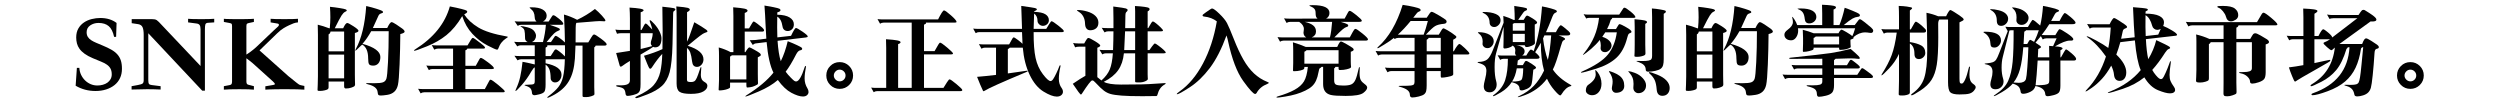 <?xml version="1.0" encoding="utf-8"?>
<!-- Generator: Adobe Illustrator 16.0.0, SVG Export Plug-In . SVG Version: 6.00 Build 0)  -->
<!DOCTYPE svg PUBLIC "-//W3C//DTD SVG 1.1//EN" "http://www.w3.org/Graphics/SVG/1.1/DTD/svg11.dtd">
<svg version="1.1" id="レイヤー_1" xmlns="http://www.w3.org/2000/svg" xmlns:xlink="http://www.w3.org/1999/xlink" x="0px"
	 y="0px" width="579.75px" height="24.915px" viewBox="0 0 579.75 24.915" enable-background="new 0 0 579.75 24.915"
	 xml:space="preserve">
<g>
	<path d="M26.458,8.544c-0.243-1.144-0.654-1.967-1.235-2.47c-0.581-0.503-1.374-0.754-2.379-0.754c-0.728,0-1.37,0.19-1.924,0.572
		c-0.555,0.381-0.832,0.909-0.832,1.586c0,0.416,0.091,0.771,0.273,1.065c0.182,0.295,0.438,0.551,0.767,0.768s0.719,0.42,1.17,0.61
		c0.45,0.191,0.944,0.399,1.482,0.624c0.797,0.33,1.478,0.654,2.041,0.976c0.563,0.32,1.027,0.685,1.391,1.092
		c0.364,0.407,0.633,0.875,0.806,1.404c0.173,0.528,0.26,1.174,0.26,1.937c0,0.798-0.147,1.513-0.442,2.145
		c-0.295,0.634-0.715,1.171-1.261,1.612c-0.546,0.442-1.196,0.784-1.95,1.027s-1.582,0.364-2.483,0.364
		c-1.682,0-3.215-0.407-4.602-1.223l0.286-4.134h0.572c0.035,0.572,0.169,1.105,0.403,1.599c0.234,0.494,0.542,0.928,0.923,1.301
		c0.381,0.372,0.814,0.662,1.3,0.87s1.005,0.312,1.56,0.312c0.433,0,0.854-0.056,1.261-0.169c0.407-0.112,0.763-0.277,1.066-0.494
		s0.546-0.485,0.728-0.806c0.182-0.321,0.273-0.689,0.273-1.105c0-0.537-0.095-0.983-0.286-1.339s-0.472-0.663-0.845-0.923
		c-0.373-0.26-0.832-0.498-1.378-0.715c-0.546-0.217-1.166-0.473-1.859-0.768c-0.78-0.329-1.421-0.676-1.924-1.04
		c-0.503-0.363-0.897-0.745-1.183-1.144c-0.286-0.398-0.485-0.819-0.598-1.261c-0.113-0.442-0.169-0.897-0.169-1.365
		c0-0.814,0.165-1.508,0.494-2.08c0.329-0.572,0.763-1.04,1.3-1.404c0.537-0.363,1.139-0.628,1.807-0.793
		c0.667-0.164,1.33-0.247,1.989-0.247c1.508,0,2.765,0.382,3.77,1.145l-0.104,3.224H26.458z"/>
	<path d="M34.389,18.581c0,0.434,0.052,0.724,0.156,0.871s0.32,0.238,0.65,0.272l2.054,0.261v0.779
		c-1.04-0.052-2.08-0.077-3.12-0.077s-2.245,0.025-3.614,0.077v-0.779l1.43-0.261c0.589-0.104,0.966-0.225,1.131-0.363
		c0.165-0.139,0.247-0.398,0.247-0.78V8.103c0-0.798-0.087-1.392-0.26-1.781c-0.174-0.391-0.503-0.628-0.988-0.715l-1.534-0.234
		V4.437h3.718c0.398,0,0.724,0,0.975,0c0.251,0,0.468,0.017,0.65,0.052s0.342,0.1,0.481,0.194c0.139,0.096,0.303,0.239,0.494,0.43
		l9.646,10.191V6.802c0-0.468-0.074-0.801-0.221-1.001c-0.147-0.199-0.386-0.315-0.715-0.351l-1.95-0.26V4.359
		c0.485,0.052,1.421,0.078,2.808,0.078c0.693,0,1.348-0.005,1.963-0.014c0.615-0.008,1.044-0.03,1.287-0.064v0.832l-1.534,0.104
		C47.848,5.33,47.67,5.472,47.61,5.723c-0.061,0.252-0.091,0.611-0.091,1.079v14.223h-0.624L34.389,7.712V18.581z"/>
	<path d="M58.881,20.791c-0.33-0.034-0.771-0.061-1.326-0.078c-0.555-0.017-1.231-0.025-2.028-0.025
		c-0.798,0-1.517,0.009-2.158,0.025c-0.642,0.018-1.127,0.044-1.456,0.078v-0.806l1.248-0.234c0.243-0.034,0.412-0.108,0.507-0.221
		s0.143-0.325,0.143-0.637V6.075c0-0.312-0.039-0.503-0.117-0.572c-0.078-0.069-0.256-0.13-0.533-0.182l-1.248-0.234V4.359
		c0.052,0.018,0.225,0.03,0.52,0.039c0.294,0.009,0.624,0.018,0.988,0.025c0.364,0.009,0.728,0.014,1.092,0.014s0.65,0,0.858,0
		c0.173,0,0.425,0,0.754,0s0.672-0.005,1.027-0.014c0.355-0.008,0.693-0.017,1.014-0.025s0.559-0.021,0.715-0.039v0.728
		l-1.092,0.234c-0.26,0.052-0.433,0.117-0.52,0.194c-0.087,0.078-0.13,0.265-0.13,0.56v12.818c0,0.277,0.047,0.472,0.143,0.585
		c0.095,0.112,0.264,0.186,0.507,0.221l1.092,0.286V20.791z M70.581,20.791c-0.468-0.034-1.023-0.061-1.664-0.078
		c-0.641-0.017-1.378-0.025-2.21-0.025c-0.416,0-0.875,0-1.378,0c-0.503,0-0.997,0.004-1.482,0.013
		c-0.485,0.009-0.936,0.021-1.352,0.039s-0.737,0.035-0.962,0.052v-0.78l1.846-0.312c0.277-0.052,0.403-0.134,0.377-0.247
		c-0.026-0.112-0.187-0.308-0.481-0.585l-4.706-4.238c-0.399-0.329-0.776-0.628-1.131-0.896s-0.68-0.508-0.975-0.716
		c0.208-0.086,0.442-0.212,0.702-0.377c0.26-0.164,0.524-0.342,0.793-0.532s0.533-0.395,0.793-0.611
		c0.26-0.217,0.494-0.42,0.702-0.611l4.134-3.926c0.225-0.208,0.411-0.377,0.559-0.507s0.26-0.234,0.338-0.312
		c0.078-0.077,0.13-0.143,0.156-0.194s0.039-0.121,0.039-0.208c0-0.156-0.122-0.251-0.364-0.286l-1.56-0.26V4.359
		c0.485,0.052,1.542,0.078,3.172,0.078c1.612,0,2.669-0.026,3.172-0.078v0.832c-0.399,0.034-0.75,0.112-1.053,0.233
		c-0.304,0.122-0.646,0.27-1.027,0.442c-0.381,0.174-0.802,0.398-1.261,0.676c-0.459,0.277-0.949,0.668-1.469,1.17l-4.108,3.979
		l6.708,5.979c0.485,0.382,0.879,0.698,1.183,0.949c0.303,0.251,0.524,0.429,0.663,0.533c0.156,0.121,0.316,0.243,0.481,0.363
		c0.165,0.122,0.333,0.2,0.507,0.234l0.858,0.182V20.791z"/>
	<path d="M76.473,6.562c0.091-0.921,0.136-1.771,0.136-2.549s-0.03-1.59-0.09-2.436c0.77,0.075,1.521,0.174,2.254,0.294
		c0.732,0.121,1.189,0.22,1.371,0.295c0.182,0.075,0.272,0.162,0.272,0.261c0,0.098-0.128,0.203-0.385,0.316
		s-0.532,0.397-0.827,0.851c-0.295,0.453-0.82,1.442-1.575,2.968h1.948c0.196-0.423,0.37-0.732,0.521-0.929s0.306-0.295,0.465-0.295
		s0.626,0.249,1.405,0.748c0.778,0.498,1.167,0.85,1.167,1.054c0,0.203-0.28,0.373-0.838,0.51v9.675c0,0.71,0.007,1.208,0.022,1.495
		l0.022,0.771c0,0.196-0.064,0.34-0.192,0.431c-0.128,0.091-0.37,0.196-0.725,0.317c-0.355,0.12-0.767,0.181-1.235,0.181
		c-0.257,0-0.385-0.174-0.385-0.521v-1.088h-3.603v1.359c0,0.166-0.053,0.298-0.159,0.396c-0.106,0.098-0.348,0.192-0.725,0.283
		s-0.733,0.136-1.065,0.136s-0.518-0.022-0.555-0.067c-0.038-0.046-0.057-0.129-0.057-0.25l0.045-1.064
		c0.03-0.74,0.045-1.412,0.045-2.017V8.08c0-0.921-0.015-1.706-0.045-2.355C74.516,5.92,75.4,6.2,76.337,6.562H76.473z
		 M76.201,11.91h3.603v-4.6h-3.149c-0.061,0.332-0.211,0.551-0.453,0.656V11.91z M79.803,12.657h-3.603v5.506h3.603V12.657z
		 M84.018,10.346c-0.121,0.061-0.4,0.31-0.838,0.747c-0.438,0.438-0.68,0.657-0.725,0.657c-0.045,0-0.068-0.026-0.068-0.079
		s0.045-0.162,0.136-0.328c1.314-2.402,2.114-5.718,2.401-9.947c0.876,0.196,1.688,0.416,2.436,0.657
		c0.748,0.241,1.178,0.404,1.292,0.487s0.17,0.181,0.17,0.294s-0.147,0.208-0.442,0.283c-0.294,0.076-0.51,0.272-0.646,0.59
		l-1.269,2.786h3.331c0.423-0.906,0.763-1.359,1.02-1.359c0.166,0,0.529,0.182,1.088,0.544c0.559,0.362,1.02,0.68,1.382,0.952
		c0.363,0.271,0.544,0.51,0.544,0.713c0,0.204-0.333,0.39-0.997,0.556c-0.015,2.251-0.072,4.604-0.17,7.058
		c-0.098,2.455-0.227,4.033-0.385,4.735c-0.158,0.703-0.449,1.238-0.872,1.609c-0.423,0.37-0.967,0.604-1.631,0.702
		c-0.665,0.098-1.145,0.147-1.439,0.147s-0.487-0.042-0.578-0.125c-0.091-0.083-0.155-0.321-0.193-0.714s-0.238-0.74-0.6-1.042
		c-0.363-0.302-0.914-0.544-1.654-0.725c-0.287-0.076-0.43-0.14-0.43-0.193c0-0.053,0.113-0.079,0.34-0.079l1.608,0.022
		c0.921,0,1.579-0.067,1.971-0.203c0.393-0.137,0.661-0.416,0.805-0.839c0.143-0.423,0.268-1.711,0.374-3.863
		s0.159-4.535,0.159-7.148H86.08c-0.634,1.133-1.307,2.107-2.017,2.923c1.375,0.378,2.409,0.823,3.104,1.337
		s1.042,1.088,1.042,1.722c0,0.635-0.155,1.126-0.464,1.473c-0.31,0.348-0.707,0.521-1.19,0.521s-0.801-0.102-0.951-0.306
		c-0.151-0.204-0.227-0.653-0.227-1.349C85.377,11.947,84.924,10.875,84.018,10.346z"/>
	<path d="M107.197,3.73c-1.133,1.888-2.353,3.357-3.659,4.406c-1.307,1.051-2.817,1.919-4.532,2.606s-2.677,1.03-2.889,1.03
		c-0.076,0-0.113-0.025-0.113-0.079c0-0.053,0.098-0.14,0.294-0.261c4.245-2.673,6.918-5.989,8.021-9.946
		c1.103,0.212,2.001,0.407,2.696,0.589c0.694,0.182,1.091,0.31,1.189,0.385c0.098,0.076,0.147,0.17,0.147,0.283
		s-0.091,0.224-0.272,0.329s-0.325,0.196-0.431,0.271c0.74,1.148,1.828,2.156,3.263,3.025c1.435,0.868,3.648,1.567,6.639,2.096
		c0.151,0.03,0.227,0.068,0.227,0.113s-0.166,0.174-0.498,0.385c-0.333,0.212-0.654,0.507-0.963,0.884
		c-0.31,0.378-0.562,0.847-0.759,1.405c-0.076,0.181-0.167,0.271-0.272,0.271c-0.227,0-0.974-0.328-2.243-0.985
		c-1.269-0.657-2.432-1.552-3.489-2.686C108.496,6.72,107.71,5.346,107.197,3.73z M105.067,11.275h-3.535
		c-0.302,0-0.574,0.083-0.815,0.249l-0.589-1.064c0.363,0.045,0.74,0.067,1.133,0.067h7.16c0.589-0.997,0.925-1.536,1.008-1.62
		c0.083-0.082,0.162-0.124,0.238-0.124c0.075,0,0.268,0.109,0.578,0.328c0.31,0.22,0.71,0.521,1.201,0.906
		c0.491,0.386,0.785,0.639,0.883,0.759c0.098,0.121,0.147,0.212,0.147,0.272c0,0.151-0.144,0.227-0.431,0.227h-3.67
		c-0.076,0.196-0.227,0.325-0.453,0.385v3.603h2.402c0.499-0.921,0.796-1.457,0.895-1.608c0.098-0.15,0.192-0.227,0.283-0.227
		c0.211,0,0.77,0.344,1.677,1.031c0.906,0.688,1.359,1.137,1.359,1.348c0,0.136-0.136,0.204-0.408,0.204h-6.208v4.645h4.509
		c0.619-1.162,0.971-1.815,1.054-1.96c0.083-0.143,0.177-0.215,0.283-0.215c0.196,0,0.793,0.412,1.79,1.235
		c0.997,0.822,1.496,1.31,1.496,1.461s-0.151,0.227-0.454,0.227H98.36c-0.303,0-0.574,0.083-0.816,0.249l-0.589-1.064
		c0.362,0.045,0.74,0.067,1.133,0.067h6.979V16.01h-4.803c-0.303,0-0.574,0.083-0.816,0.249l-0.589-1.064
		c0.362,0.045,0.74,0.067,1.133,0.067h5.075V11.275z"/>
	<path d="M124.439,4.999c-0.272-0.196-0.419-0.528-0.442-0.997c-0.022-0.468-0.106-0.854-0.249-1.155
		c-0.144-0.302-0.404-0.604-0.782-0.906c-0.106-0.075-0.159-0.136-0.159-0.182c0-0.045,0.144-0.067,0.431-0.067
		c1.147,0,2.024,0.178,2.628,0.532c0.604,0.354,0.906,0.827,0.906,1.416s-0.287,1.042-0.861,1.359h1.314
		c0.438-0.664,0.702-1.076,0.793-1.234c0.09-0.159,0.196-0.238,0.317-0.238c0.196,0,0.627,0.271,1.292,0.815
		s0.997,0.937,0.997,1.179c0,0.15-0.136,0.227-0.408,0.227h-2.742c0.483,0.151,0.959,0.317,1.428,0.498
		c0.468,0.182,0.74,0.306,0.815,0.374s0.113,0.151,0.113,0.249c0,0.099-0.144,0.196-0.431,0.295s-0.585,0.291-0.895,0.577
		c-0.31,0.287-0.895,0.96-1.756,2.017h1.02c0.514-0.8,0.808-1.242,0.884-1.325s0.159-0.124,0.25-0.124
		c0.09,0,0.362,0.154,0.815,0.464s0.884,0.669,1.292,1.076c-0.015-1.857-0.091-4.018-0.227-6.479
		c1.027,0.287,2.047,0.694,3.059,1.223c1.48-0.694,2.854-1.532,4.124-2.515c0.528,0.423,1.065,0.933,1.609,1.529
		c0.543,0.597,0.815,0.975,0.815,1.133c0,0.159-0.113,0.224-0.34,0.192c-0.227-0.029-0.54-0.045-0.94-0.045
		s-1.265,0.061-2.594,0.182l-2.855,0.227c-0.061,0.121-0.102,0.271-0.125,0.453c-0.022,0.181-0.034,0.4-0.034,0.657
		c0,1.193-0.007,2.333-0.022,3.421h2.946c0.589-0.997,0.936-1.552,1.042-1.665c0.105-0.113,0.211-0.17,0.317-0.17
		c0.181,0,0.709,0.324,1.586,0.974c0.876,0.65,1.314,1.08,1.314,1.292s-0.174,0.317-0.521,0.317h-2.039
		c-0.015,0.15-0.121,0.287-0.317,0.407v9.245l0.045,1.473c0,0.136-0.022,0.237-0.068,0.306s-0.265,0.17-0.657,0.306
		c-0.393,0.136-0.786,0.204-1.178,0.204c-0.393,0-0.634-0.016-0.725-0.045c-0.09-0.031-0.136-0.113-0.136-0.25V10.573h-1.631
		l-0.136,3.014c-0.076,1.072-0.227,2.039-0.453,2.899c-0.227,0.861-0.544,1.64-0.952,2.334c-0.408,0.695-0.933,1.325-1.575,1.892
		s-1.416,1.077-2.322,1.53c-0.559,0.286-0.884,0.43-0.975,0.43c-0.09,0-0.136-0.026-0.136-0.079s0.083-0.14,0.25-0.261
		c1.042-0.785,1.816-1.499,2.322-2.141c0.506-0.642,0.872-1.442,1.099-2.402c0.227-0.959,0.363-2.307,0.408-4.044h-4.464v0.929
		c2.462,0.499,3.693,1.382,3.693,2.651c0,0.498-0.144,0.921-0.431,1.269s-0.642,0.521-1.065,0.521c-0.287,0-0.529-0.099-0.725-0.295
		s-0.294-0.423-0.294-0.68c-0.015-0.891-0.113-1.57-0.294-2.039c-0.181-0.468-0.476-0.839-0.884-1.11v4.622
		c0,0.892-0.106,1.458-0.317,1.699c-0.212,0.242-0.601,0.431-1.167,0.566c-0.566,0.137-0.929,0.204-1.088,0.204
		c-0.158,0-0.291-0.042-0.396-0.124c-0.105-0.084-0.166-0.193-0.181-0.329c-0.03-0.514-0.151-0.892-0.362-1.133
		c-0.212-0.242-0.582-0.445-1.11-0.611c-0.181-0.061-0.272-0.113-0.272-0.159c0-0.045,0.227-0.071,0.68-0.079
		s0.812-0.026,1.076-0.057s0.434-0.102,0.51-0.215s0.113-0.307,0.113-0.578v-3.172c-0.181,0.03-0.445,0.348-0.793,0.951
		c-0.695,1.209-1.446,2.266-2.254,3.172s-1.272,1.359-1.394,1.359c-0.03,0-0.045-0.026-0.045-0.079s0.045-0.178,0.136-0.374
		c0.438-0.951,0.763-1.892,0.974-2.82s0.393-2.096,0.544-3.501c1.133,0.212,2.077,0.416,2.832,0.612v-1.201h-3.172
		c-0.302,0-0.574,0.083-0.816,0.249l-0.725-1.064c0.362,0.045,0.74,0.067,1.133,0.067h3.58v-2.492h-3.24
		c-0.302,0-0.574,0.083-0.816,0.249l-0.725-1.064c0.363,0.045,0.74,0.067,1.133,0.067h2.017c-0.408-0.195-0.612-0.476-0.612-0.838
		c-0.015-0.952-0.064-1.571-0.147-1.858c-0.083-0.286-0.261-0.517-0.533-0.69c-0.271-0.174-0.408-0.272-0.408-0.295
		s0.03-0.034,0.091-0.034c0.287,0,0.808,0.099,1.563,0.295c0.755,0.196,1.272,0.491,1.552,0.884
		c0.279,0.393,0.419,0.747,0.419,1.064s-0.087,0.612-0.261,0.884c-0.174,0.272-0.412,0.469-0.714,0.589h2.583
		c0.348-1.299,0.574-2.636,0.68-4.01h-5.709c-0.302,0-0.574,0.083-0.816,0.249l-0.725-1.065c0.363,0.046,0.74,0.068,1.133,0.068
		H124.439z M131.01,10.504h-4.124c0.045,0.045,0.068,0.105,0.068,0.182c0,0.075-0.144,0.196-0.431,0.362v1.948h1.178
		c0.514-0.815,0.816-1.276,0.906-1.382c0.091-0.105,0.196-0.158,0.317-0.158c0.121,0,0.408,0.178,0.861,0.532
		s0.861,0.722,1.224,1.099C131.04,12.317,131.04,11.457,131.01,10.504z"/>
	<path d="M146.077,7.695h-2.016c-0.363,0-0.688,0.045-0.975,0.136l-0.385-0.974c0.348,0.061,0.725,0.09,1.133,0.09h2.243V4.274
		c0-0.831-0.03-1.669-0.09-2.516c1.027,0.061,1.828,0.14,2.402,0.238c0.574,0.099,0.861,0.227,0.861,0.385
		c0,0.159-0.227,0.313-0.68,0.465v4.101h0.204c0.499-0.996,0.805-1.495,0.918-1.495s0.256,0.076,0.43,0.227
		c0.174,0.151,0.555,0.544,1.145,1.179c-0.076-0.423-0.197-0.846-0.363-1.27c-0.166-0.423-0.249-0.68-0.249-0.771
		c0-0.09,0.03-0.136,0.091-0.136c0.136,0,0.464,0.287,0.985,0.861s0.929,1.167,1.224,1.778c0.294,0.612,0.442,1.13,0.442,1.553
		c0,1.404-0.491,2.106-1.473,2.106c-0.151,0-0.302-0.037-0.453-0.113c-0.211,0.197-1.186,0.793-2.923,1.79v6.798
		c0,0.604-0.038,1.061-0.113,1.37s-0.227,0.556-0.453,0.737c-0.227,0.181-0.616,0.34-1.167,0.476
		c-0.552,0.136-0.975,0.204-1.269,0.204s-0.457-0.189-0.487-0.566c-0.045-0.469-0.178-0.816-0.396-1.043
		c-0.219-0.227-0.684-0.4-1.394-0.521c-0.257-0.046-0.385-0.113-0.385-0.204s0.09-0.136,0.271-0.136l0.771,0.022
		c0.74,0,1.284-0.091,1.631-0.272c0.347-0.181,0.521-0.482,0.521-0.906v-4.486c-0.77,0.469-1.292,0.809-1.563,1.02
		c-0.272,0.212-0.457,0.317-0.555,0.317c-0.099,0-0.182-0.079-0.25-0.237c-0.068-0.159-0.344-1.137-0.827-2.935
		c1.616-0.241,2.681-0.408,3.194-0.498V7.695z M153.623,11.388c0.03-1.284,0.045-2.696,0.045-4.237c0-1.54-0.023-3.406-0.068-5.597
		c1.571,0.167,2.466,0.28,2.685,0.34c0.219,0.061,0.329,0.159,0.329,0.295s-0.121,0.271-0.362,0.408
		c-0.076,0.045-0.125,0.174-0.147,0.385c-0.022,0.212-0.034,0.729-0.034,1.552c0,0.824-0.038,2.724-0.113,5.699
		s-0.298,5.146-0.668,6.514s-0.967,2.429-1.79,3.184c-0.824,0.755-1.968,1.416-3.433,1.982s-2.288,0.85-2.47,0.85
		c-0.181,0-0.271-0.045-0.271-0.136s0.113-0.189,0.34-0.295c1.873-0.86,3.183-1.726,3.931-2.594
		c0.748-0.869,1.253-1.885,1.518-3.048c0.264-1.163,0.419-2.561,0.464-4.191c-0.695,0.71-1.488,1.744-2.379,3.104
		c-0.151,0.227-0.276,0.34-0.374,0.34c-0.099,0-0.181-0.037-0.25-0.113c-0.068-0.075-0.23-0.419-0.487-1.03
		c-0.257-0.612-0.506-1.235-0.748-1.869C150.956,12.476,152.384,11.962,153.623,11.388z M151.356,7.695h-2.787v3.671
		c0.377-0.075,0.864-0.196,1.461-0.362c0.597-0.167,0.993-0.272,1.189-0.317c-0.196-0.212-0.294-0.431-0.294-0.657
		s0.03-0.423,0.09-0.589C151.258,8.745,151.372,8.164,151.356,7.695z M159.332,9.667c0.287-0.514,0.846-2.017,1.677-4.51
		c0.499,0.272,1.039,0.594,1.62,0.964s0.967,0.627,1.156,0.77c0.188,0.145,0.283,0.272,0.283,0.386s-0.212,0.23-0.635,0.351
		c-0.211,0.061-0.589,0.295-1.133,0.703c-0.543,0.407-1.48,1.171-2.81,2.288c2.432,0.756,3.648,1.806,3.648,3.149
		c0,0.483-0.151,0.896-0.453,1.235s-0.649,0.51-1.042,0.51c-0.665,0-1.042-0.393-1.133-1.179c-0.121-0.967-0.264-1.677-0.43-2.13
		c-0.167-0.453-0.423-0.815-0.771-1.087v7.386c0,0.212,0.071,0.352,0.215,0.42c0.144,0.067,0.385,0.102,0.725,0.102
		s0.604-0.064,0.793-0.192c0.188-0.129,0.374-0.393,0.555-0.793s0.422-1.068,0.725-2.006c0.105-0.332,0.185-0.498,0.238-0.498
		c0.053,0,0.079,0.064,0.079,0.192c0,0.129-0.019,0.344-0.057,0.646c-0.038,0.303-0.057,0.639-0.057,1.009s0.064,0.69,0.193,0.963
		c0.128,0.271,0.381,0.514,0.759,0.725c0.377,0.212,0.566,0.491,0.566,0.839c0,0.498-0.313,0.933-0.94,1.303
		c-0.627,0.37-1.586,0.555-2.878,0.555s-2.167-0.158-2.628-0.476c-0.461-0.317-0.691-0.951-0.691-1.903V4.092
		c0-0.967-0.022-1.835-0.068-2.605c1.405,0.121,2.277,0.23,2.617,0.328c0.34,0.099,0.51,0.238,0.51,0.419
		c0,0.182-0.212,0.378-0.635,0.59V9.667z"/>
	<path d="M169.415,12.09h0.657V3.708c0-0.756-0.015-1.428-0.045-2.017c1.284,0.105,2.16,0.211,2.628,0.316
		c0.468,0.106,0.702,0.258,0.702,0.453c0,0.212-0.219,0.394-0.657,0.544v3.58h0.997c0.363-0.634,0.615-1.061,0.759-1.28
		c0.143-0.219,0.256-0.328,0.34-0.328c0.083,0,0.354,0.17,0.815,0.51s0.838,0.639,1.133,0.895c0.294,0.258,0.441,0.48,0.441,0.669
		s-0.158,0.283-0.476,0.283H172.7v4.758h0.159c0.438-0.739,0.748-1.11,0.929-1.11c0.105,0,0.487,0.186,1.144,0.556
		c0.657,0.37,1.072,0.627,1.246,0.771s0.261,0.291,0.261,0.441c0,0.151-0.234,0.332-0.702,0.544v3.874
		c0,0.801,0.007,1.314,0.022,1.541l0.022,0.612c0,0.075-0.019,0.144-0.057,0.203c-0.038,0.061-0.249,0.182-0.634,0.363
		c-0.385,0.181-0.751,0.294-1.099,0.34c-0.348,0.045-0.57,0.067-0.668,0.067c-0.099,0-0.163-0.038-0.193-0.113
		s-0.045-0.211-0.045-0.407V19.16h-3.784v0.975c0,0.12-0.026,0.207-0.079,0.261c-0.053,0.053-0.212,0.132-0.476,0.237
		c-0.265,0.105-0.582,0.188-0.952,0.249s-0.691,0.091-0.963,0.091c-0.121,0-0.181-0.061-0.181-0.181l0.045-0.997
		c0.03-0.453,0.045-0.868,0.045-1.246v-5.574c0-0.664-0.022-1.321-0.068-1.971C167.7,11.291,168.614,11.653,169.415,12.09z
		 M173.085,18.412v-5.573h-3.398c-0.076,0.121-0.204,0.212-0.385,0.271v5.302H173.085z M180.245,3.413
		c1.253,0.016,2.209,0.227,2.866,0.635c0.657,0.407,0.985,0.937,0.985,1.586c0,0.514-0.147,0.902-0.441,1.167
		c-0.295,0.264-0.616,0.396-0.963,0.396s-0.627-0.095-0.838-0.283c-0.211-0.189-0.34-0.442-0.385-0.76
		c-0.182-1.192-0.589-1.956-1.224-2.288c-0.015,0.846-0.023,1.677-0.023,2.492s0.015,1.586,0.045,2.312l3.172-0.362
		c0.574-1.209,0.955-1.813,1.144-1.813s0.691,0.28,1.507,0.839c0.815,0.559,1.224,0.929,1.224,1.11c0,0.136-0.151,0.219-0.453,0.249
		l-6.548,0.771c0.136,2.009,0.385,3.588,0.748,4.735c0.665-1.345,1.201-2.893,1.609-4.645c0.861,0.332,1.589,0.642,2.187,0.929
		c0.597,0.287,0.94,0.472,1.031,0.555c0.091,0.084,0.136,0.178,0.136,0.283c0,0.182-0.159,0.299-0.476,0.352
		c-0.317,0.053-0.627,0.366-0.929,0.94c-0.876,1.722-1.685,3.059-2.424,4.011c0.317,0.438,0.702,0.887,1.155,1.348
		s0.748,0.729,0.884,0.805c0.136,0.075,0.264,0.113,0.385,0.113c0.619,0,1.284-1.118,1.994-3.354
		c0.045-0.166,0.109-0.249,0.193-0.249c0.083,0,0.109,0.105,0.079,0.316c-0.196,0.952-0.294,1.828-0.294,2.629
		s0.219,1.556,0.657,2.266c0.167,0.271,0.25,0.551,0.25,0.838s-0.117,0.533-0.351,0.737c-0.234,0.203-0.548,0.306-0.94,0.306
		c-0.71,0-1.605-0.287-2.685-0.861s-2.126-1.563-3.138-2.968c-1.148,0.997-2.628,1.884-4.441,2.662
		c-1.812,0.777-2.825,1.167-3.036,1.167c-0.045,0-0.068-0.008-0.068-0.022c0-0.061,0.105-0.159,0.317-0.295
		c2.749-1.722,4.818-3.459,6.208-5.211c-0.771-1.541-1.299-3.905-1.586-7.093l-2.424,0.295c-0.272,0.016-0.537,0.136-0.793,0.362
		l-0.703-1.087c0.499,0,0.876-0.016,1.133-0.046l2.719-0.317c-0.091-1.238-0.155-2.413-0.193-3.523
		c-0.038-1.109-0.117-2.495-0.238-4.157c0.544,0.076,1.224,0.196,2.039,0.362c0.816,0.167,1.299,0.295,1.45,0.386
		c0.151,0.09,0.227,0.196,0.227,0.316c0,0.227-0.242,0.394-0.725,0.499C180.268,3.118,180.26,3.307,180.245,3.413z"/>
	<path d="M194.724,14.402c0.861,0,1.593,0.302,2.198,0.906c0.604,0.604,0.906,1.337,0.906,2.197c0,0.861-0.302,1.595-0.906,2.198
		c-0.604,0.604-1.337,0.906-2.198,0.906c-0.861,0-1.594-0.303-2.198-0.906c-0.604-0.604-0.907-1.337-0.907-2.198
		c0-0.86,0.302-1.593,0.907-2.197C193.129,14.704,193.862,14.402,194.724,14.402z M194.724,18.866c0.377,0,0.698-0.133,0.963-0.397
		c0.264-0.264,0.396-0.585,0.396-0.963c0-0.377-0.136-0.698-0.408-0.963c-0.272-0.264-0.589-0.396-0.952-0.396
		c-0.363,0-0.68,0.137-0.952,0.408s-0.408,0.589-0.408,0.951c0,0.363,0.136,0.68,0.408,0.952
		C194.044,18.729,194.361,18.866,194.724,18.866z"/>
	<path d="M214.277,11.864h2.447c0.438-0.785,0.74-1.311,0.906-1.574c0.166-0.265,0.295-0.396,0.385-0.396
		c0.196,0,0.744,0.381,1.643,1.144c0.899,0.764,1.348,1.217,1.348,1.359c0,0.145-0.158,0.216-0.476,0.216h-6.253v7.771h4.509
		c0.287-0.483,0.551-0.906,0.793-1.269c0.241-0.362,0.393-0.57,0.453-0.623c0.06-0.053,0.128-0.08,0.204-0.08
		c0.166,0,0.694,0.371,1.586,1.11c0.891,0.74,1.337,1.193,1.337,1.359s-0.151,0.25-0.453,0.25h-19.282
		c-0.302,0-0.574,0.083-0.815,0.249l-0.589-1.065c0.363,0.046,0.74,0.068,1.133,0.068h2.356v-9.267c0-0.74-0.015-1.413-0.045-2.017
		c1.208,0.075,2.073,0.166,2.594,0.271s0.782,0.246,0.782,0.419c0,0.174-0.189,0.321-0.566,0.442v10.15h3.149V5.248h-6.525
		c-0.303,0-0.574,0.083-0.816,0.249l-0.589-1.064c0.362,0.045,0.74,0.068,1.133,0.068h12.915c0.694-1.39,1.151-2.085,1.371-2.085
		c0.219,0,0.759,0.382,1.62,1.145s1.292,1.265,1.292,1.507c0,0.121-0.144,0.181-0.431,0.181h-6.684
		c0.03,0.03,0.045,0.061,0.045,0.091c0,0.136-0.159,0.265-0.476,0.386V11.864z"/>
	<path d="M239.835,2.755c1.193,0.03,2.058,0.216,2.594,0.556c0.536,0.34,0.804,0.797,0.804,1.37c0,0.394-0.144,0.71-0.43,0.952
		c-0.287,0.241-0.601,0.362-0.94,0.362s-0.634-0.121-0.884-0.362c-0.249-0.242-0.374-0.491-0.374-0.748
		c0-0.785-0.264-1.367-0.793-1.744c-0.076,1.934-0.113,3.119-0.113,3.557h2.923c0.182-0.317,0.396-0.668,0.646-1.054
		c0.249-0.385,0.396-0.601,0.442-0.646s0.098-0.068,0.159-0.068c0.181,0,0.698,0.337,1.552,1.009s1.28,1.092,1.28,1.258
		s-0.136,0.249-0.408,0.249h-6.594c-0.015,2.553,0.136,4.551,0.453,5.993c0.317,1.442,0.88,2.696,1.688,3.761
		c0.808,1.065,1.401,1.598,1.779,1.598c0.196,0,0.393-0.14,0.589-0.419c0.196-0.279,0.449-0.744,0.759-1.394s0.54-1.193,0.691-1.632
		c0.061-0.15,0.121-0.227,0.182-0.227c0.06,0,0.09,0.038,0.09,0.113c0,0.076-0.008,0.151-0.022,0.227
		c-0.242,1.043-0.363,1.982-0.363,2.821c0,0.838,0.219,1.552,0.657,2.141c0.196,0.272,0.294,0.559,0.294,0.861
		c0,0.302-0.128,0.562-0.385,0.782c-0.257,0.219-0.604,0.328-1.042,0.328c-0.786,0-1.812-0.389-3.082-1.167
		s-2.334-2.062-3.195-3.852s-1.397-3.901-1.608-6.333h-3.014c-0.076,0.121-0.227,0.234-0.453,0.34v5.642l4.441-0.634
		c0.121,0,0.181,0.03,0.181,0.09c0,0.061-0.151,0.151-0.453,0.272c-5.559,2.326-8.723,3.746-9.494,4.26
		c-0.151,0.09-0.257,0.136-0.317,0.136s-0.105-0.046-0.136-0.136l-0.634-1.405c-0.363-0.86-0.604-1.457-0.725-1.79
		c1.299-0.105,2.764-0.257,4.396-0.453v-6.321h-2.561c-0.302,0-0.574,0.083-0.815,0.249l-0.589-1.064
		c0.363,0.045,0.74,0.067,1.133,0.067h5.868c0.423-0.739,0.68-1.196,0.771-1.37c0.09-0.174,0.192-0.261,0.306-0.261
		s0.416,0.185,0.906,0.555s0.865,0.684,1.122,0.94l-0.113-2.719h-9.924c-0.303,0-0.574,0.083-0.816,0.249l-0.589-1.064
		c0.362,0.045,0.74,0.067,1.133,0.067h10.196c-0.106-3.354-0.166-5.128-0.181-5.324c1.858,0.257,2.926,0.423,3.206,0.498
		c0.279,0.076,0.419,0.178,0.419,0.306c0,0.129-0.204,0.276-0.612,0.442V2.755z"/>
	<path d="M258.21,7.264h-1.246c-0.302,0-0.574,0.083-0.816,0.249l-0.657-1.064c0.362,0.045,0.762,0.068,1.201,0.068h1.518
		c0.015-1.314,0-2.983-0.045-5.008c1.691,0.212,2.67,0.362,2.934,0.453s0.396,0.212,0.396,0.362c0,0.151-0.068,0.276-0.204,0.374
		c-0.136,0.099-0.223,0.23-0.261,0.396c-0.038,0.167-0.057,0.487-0.057,0.963s-0.015,1.296-0.045,2.459h2.312v-3.92
		c0-0.332-0.016-0.732-0.045-1.201c0.891,0.045,1.624,0.109,2.198,0.192c0.574,0.083,0.917,0.167,1.031,0.249
		c0.113,0.084,0.17,0.178,0.17,0.283c0,0.197-0.151,0.371-0.453,0.521v3.875h0.136c0.317-0.574,0.551-0.975,0.702-1.201
		c0.151-0.227,0.283-0.34,0.396-0.34s0.359,0.151,0.736,0.453s0.736,0.623,1.076,0.963s0.51,0.562,0.51,0.668
		c0,0.137-0.136,0.204-0.408,0.204h-3.149v4.351h0.408c0.151-0.241,0.359-0.532,0.623-0.872s0.423-0.533,0.476-0.578
		c0.053-0.045,0.125-0.068,0.215-0.068c0.09,0,0.358,0.167,0.804,0.499c0.445,0.332,0.834,0.649,1.167,0.951
		c0.332,0.303,0.499,0.514,0.499,0.635s-0.144,0.182-0.431,0.182h-3.761v4.894c0,0.317,0.007,0.544,0.023,0.68l0.022,0.386
		c0,0.166-0.2,0.34-0.601,0.521c-0.4,0.182-0.869,0.272-1.405,0.272s-0.827-0.019-0.872-0.057s-0.068-0.103-0.068-0.192v-6.503
		h-2.606c-0.151,1.556-0.593,2.858-1.325,3.908c-0.733,1.05-1.847,1.952-3.342,2.708c0.755,0.423,2.092,0.634,4.01,0.634
		s3.493-0.015,4.725-0.045c1.231-0.03,2.322-0.083,3.274-0.159l2.13-0.136c0.151,0,0.227,0.03,0.227,0.091s-0.091,0.144-0.272,0.249
		c-0.816,0.453-1.367,1.246-1.654,2.379c-0.03,0.166-0.109,0.261-0.238,0.283c-0.128,0.023-1.216,0.034-3.263,0.034
		s-3.645-0.045-4.792-0.136c-1.148-0.091-2.002-0.215-2.561-0.374c-0.559-0.158-1.076-0.415-1.552-0.771
		c-0.476-0.354-1.129-0.978-1.96-1.869c-0.302-0.332-0.521-0.498-0.657-0.498h-0.136c-0.242,0-1.02,1.012-2.334,3.036
		c-0.091,0.15-0.174,0.227-0.249,0.227c-0.151,0-0.778-0.831-1.881-2.492c1.284-0.876,2.258-1.496,2.923-1.858v-6.752h-1.427
		c-0.408,0-0.725,0.053-0.952,0.158l-0.476-1.02c0.317,0.076,0.695,0.113,1.133,0.113h1.45c0.03-0.091,0.147-0.298,0.352-0.623
		c0.204-0.324,0.34-0.513,0.408-0.566c0.068-0.053,0.139-0.079,0.215-0.079c0.196,0,0.702,0.249,1.518,0.748
		c0.815,0.498,1.223,0.834,1.223,1.008s-0.227,0.344-0.68,0.51v6.82c0.257,0.227,0.574,0.483,0.952,0.771
		c0.921-0.816,1.567-1.673,1.938-2.572c0.37-0.898,0.608-2.141,0.714-3.727h-1.632c-0.302,0-0.574,0.083-0.815,0.249l-0.657-1.065
		c0.363,0.046,0.763,0.068,1.201,0.068h1.948C258.18,9.983,258.21,8.534,258.21,7.264z M249.962,2.325
		c0.665,0,1.397,0.117,2.198,0.352s1.428,0.574,1.881,1.02s0.68,0.963,0.68,1.552c0,0.59-0.181,1.031-0.544,1.326
		c-0.362,0.294-0.815,0.441-1.359,0.441c-0.348,0-0.631-0.128-0.85-0.385c-0.219-0.257-0.336-0.665-0.351-1.224
		c-0.016-0.559-0.14-1.065-0.374-1.519c-0.234-0.453-0.544-0.804-0.929-1.054c-0.385-0.249-0.578-0.396-0.578-0.441
		C249.736,2.347,249.811,2.325,249.962,2.325z M263.24,7.264h-2.334l-0.204,4.351h2.538V7.264z"/>
	<path d="M282.182,4.954c-0.801-0.619-1.768-0.989-2.9-1.11c-0.272-0.03-0.408-0.121-0.408-0.272c0-0.06,0.022-0.12,0.068-0.181
		s0.264-0.227,0.657-0.499l0.952-0.657c0.256-0.181,0.43-0.271,0.521-0.271c0.287,0,0.853,0.408,1.699,1.224
		c0.846,0.815,1.435,1.537,1.768,2.164c0.332,0.627,0.864,1.873,1.597,3.738c0.732,1.865,1.469,3.444,2.209,4.735
		c0.74,1.292,1.559,2.36,2.458,3.206c0.899,0.847,1.938,1.503,3.116,1.972c0.211,0.075,0.316,0.147,0.316,0.215
		c0,0.068-0.113,0.147-0.34,0.238c-1.148,0.453-1.979,1.155-2.492,2.107c-0.091,0.15-0.204,0.227-0.34,0.227
		c-0.393,0-1.314-1.005-2.764-3.014s-2.621-5.083-3.512-9.222c-0.061-0.332-0.181-0.778-0.362-1.337
		c-1.148,3.142-2.44,5.661-3.875,7.556c-1.436,1.896-2.983,3.385-4.645,4.464c-1.662,1.08-2.644,1.62-2.945,1.62
		c-0.045,0-0.068-0.015-0.068-0.045c0-0.106,0.219-0.31,0.657-0.612c2.1-1.479,3.905-3.637,5.416-6.469
		C280.475,11.898,281.548,8.639,282.182,4.954z"/>
	<path d="M302.824,10.89h7.273c0.227-0.499,0.403-0.835,0.531-1.009c0.129-0.174,0.238-0.261,0.329-0.261
		c0.166,0,0.619,0.216,1.359,0.646c0.74,0.431,1.193,0.714,1.36,0.851c0.166,0.136,0.248,0.264,0.248,0.385
		c0,0.196-0.227,0.362-0.68,0.498v2.312c0,0.257,0.008,0.483,0.023,0.68l0.045,0.521c0,0.09-0.057,0.178-0.17,0.26
		c-0.113,0.084-0.4,0.182-0.861,0.295s-0.979,0.17-1.552,0.17c-0.212,0-0.317-0.113-0.317-0.34v-0.385h-0.725
		c-0.061,0.166-0.158,0.279-0.295,0.34v2.786c0,0.544,0.158,0.881,0.477,1.009c0.316,0.129,0.875,0.192,1.676,0.192
		s1.401-0.087,1.802-0.261c0.399-0.173,0.722-0.521,0.963-1.042s0.491-1.371,0.747-2.549c0.061-0.302,0.121-0.453,0.182-0.453
		s0.091,0.099,0.091,0.294l-0.046,1.11c0,0.74,0.092,1.277,0.272,1.609s0.476,0.642,0.884,0.929s0.611,0.559,0.611,0.815
		c0,0.378-0.302,0.797-0.906,1.258c-0.604,0.461-1.963,0.691-4.078,0.691c-1.707,0-2.863-0.076-3.467-0.227
		c-0.604-0.151-1.05-0.435-1.337-0.851c-0.287-0.415-0.431-0.971-0.431-1.665v-3.987h-0.385c-0.076,0.136-0.196,0.234-0.363,0.294
		c-0.12,0.046-0.237,0.396-0.351,1.054s-0.287,1.25-0.521,1.778c-0.234,0.529-0.545,0.975-0.93,1.337
		c-0.385,0.363-0.91,0.706-1.574,1.031c-0.665,0.325-1.379,0.601-2.142,0.827s-1.616,0.415-2.56,0.566
		c-0.945,0.15-1.516,0.227-1.711,0.227c-0.197,0-0.295-0.03-0.295-0.091s0.121-0.128,0.362-0.204
		c1.556-0.453,2.836-0.955,3.841-1.507c1.004-0.551,1.733-1.2,2.187-1.948s0.755-1.869,0.906-3.364h-0.815
		c0.029,0.196,0,0.354-0.091,0.476s-0.362,0.238-0.815,0.352s-0.96,0.17-1.519,0.17c-0.151,0-0.22-0.083-0.204-0.25
		c0.03-0.347,0.045-0.906,0.045-1.677v-2.854c0-0.635-0.021-1.276-0.067-1.926C300.965,10.15,301.962,10.512,302.824,10.89z
		 M305.542,4.319c-0.166-0.136-0.283-0.295-0.352-0.476c-0.068-0.182-0.102-0.465-0.102-0.85c0-0.386-0.084-0.688-0.25-0.906
		s-0.407-0.393-0.725-0.521c-0.316-0.128-0.476-0.223-0.476-0.283s0.257-0.091,0.771-0.091c2.598,0,3.896,0.604,3.896,1.812
		c0,0.59-0.264,1.027-0.793,1.314h4.306c0.453-0.876,0.736-1.397,0.85-1.563s0.223-0.249,0.329-0.249
		c0.195,0,0.713,0.336,1.551,1.008c0.839,0.673,1.258,1.1,1.258,1.28c0,0.182-0.196,0.272-0.589,0.272h-4.306
		c0.907,0.271,1.424,0.457,1.553,0.555c0.129,0.099,0.192,0.2,0.192,0.306c0,0.151-0.12,0.258-0.362,0.317
		c-0.242,0.061-0.559,0.253-0.951,0.578c-0.394,0.325-1.027,0.94-1.904,1.847h3.58c0.227-0.453,0.449-0.865,0.669-1.235
		c0.219-0.37,0.362-0.585,0.431-0.646s0.146-0.091,0.238-0.091c0.181,0,0.705,0.352,1.574,1.054
		c0.868,0.702,1.303,1.155,1.303,1.359s-0.182,0.306-0.544,0.306h-19.032c-0.303,0-0.574,0.084-0.816,0.25l-0.589-1.065
		c0.362,0.046,0.74,0.068,1.134,0.068h5.527c-0.422-0.257-0.634-0.627-0.634-1.11c0-0.105,0.015-0.23,0.046-0.374
		c0.029-0.144,0.045-0.298,0.045-0.465c0-0.619-0.363-1.17-1.088-1.653h-2.107c-0.303,0-0.574,0.083-0.815,0.249l-0.589-1.065
		c0.362,0.046,0.74,0.068,1.133,0.068H305.542z M310.414,14.764v-3.127h-7.408c-0.137,0.151-0.311,0.272-0.521,0.362v2.765H310.414z
		 M308.918,5.067h-6.366c0.875,0.196,1.532,0.472,1.971,0.827c0.438,0.354,0.656,0.819,0.656,1.393c0,0.65-0.332,1.11-0.996,1.383
		h4.236C308.646,7.748,308.812,6.547,308.918,5.067z"/>
	<path d="M323.26,8.783c-0.665,0.528-1.397,1.034-2.198,1.518s-1.25,0.752-1.348,0.805s-0.174,0.079-0.227,0.079
		s-0.079-0.026-0.079-0.079s0.06-0.132,0.181-0.238c2.463-2.205,4.358-5.452,5.688-9.742c0.967,0.136,1.836,0.294,2.605,0.476
		c0.771,0.181,1.224,0.321,1.359,0.419c0.137,0.099,0.204,0.2,0.204,0.306c0,0.151-0.102,0.261-0.306,0.329
		c-0.204,0.067-0.37,0.17-0.498,0.306c-0.129,0.136-0.436,0.521-0.918,1.155h3.127c0.332-0.528,0.578-0.891,0.736-1.087
		s0.291-0.295,0.396-0.295c0.211,0,0.781,0.279,1.711,0.838c0.929,0.56,1.457,0.903,1.586,1.031
		c0.128,0.129,0.192,0.261,0.192,0.396c0,0.303-0.212,0.476-0.635,0.521c-0.892,0.075-1.571,0.253-2.039,0.532
		s-1.179,0.94-2.13,1.982h2.991c0.302-0.544,0.532-0.925,0.69-1.145c0.159-0.219,0.283-0.328,0.374-0.328s0.352,0.121,0.782,0.362
		c0.43,0.242,0.864,0.514,1.303,0.815c0.438,0.303,0.702,0.499,0.793,0.59c0.09,0.091,0.136,0.174,0.136,0.249
		c0,0.182-0.249,0.393-0.747,0.635v2.673h0.158c0.287-0.543,0.547-0.963,0.781-1.257c0.234-0.295,0.396-0.442,0.487-0.442
		c0.166,0,0.597,0.329,1.292,0.986c0.694,0.656,1.042,1.064,1.042,1.223c0,0.159-0.151,0.238-0.453,0.238h-3.308v3.354l0.021,1.224
		c0,0.121-0.075,0.227-0.227,0.317c-0.15,0.09-0.514,0.192-1.087,0.306c-0.574,0.113-1.027,0.17-1.359,0.17
		c-0.151,0-0.227-0.128-0.227-0.386v-1.133h-3.263v3.286c0,0.589-0.038,1.034-0.113,1.336c-0.076,0.303-0.23,0.552-0.465,0.748
		s-0.653,0.37-1.258,0.521c-0.604,0.15-1.099,0.227-1.484,0.227c-0.385,0-0.577-0.212-0.577-0.635s-0.192-0.785-0.577-1.088
		c-0.386-0.302-0.986-0.559-1.802-0.77c-0.151-0.046-0.227-0.091-0.227-0.137c0-0.045,0.128-0.067,0.386-0.067
		c1.313,0,2.145-0.026,2.492-0.079c0.347-0.053,0.569-0.144,0.668-0.272c0.098-0.128,0.146-0.328,0.146-0.601v-2.47h-5.393
		c-0.316,0-0.611,0.091-0.883,0.272l-0.59-1.088c0.363,0.045,0.74,0.068,1.133,0.068h5.732v-3.104h-7.635
		c-0.303,0-0.574,0.083-0.816,0.249L319,11.819c0.362,0.045,0.74,0.067,1.134,0.067h7.906V8.783h-3.761
		c-0.317,0-0.611,0.091-0.884,0.271L323.26,8.783z M327.134,4.863c-1.012,1.238-2.001,2.296-2.968,3.172h5.981
		c0.318-0.83,0.643-1.888,0.975-3.172H327.134z M334.114,11.886V8.783h-2.833c0,0.151-0.143,0.294-0.43,0.431v2.673H334.114z
		 M334.114,15.739v-3.104h-3.263v3.104H334.114z"/>
	<path d="M350.564,19.046c-0.62,0.952-1.439,1.733-2.459,2.346c-1.02,0.611-1.628,0.917-1.824,0.917
		c-0.045,0-0.068-0.026-0.068-0.079s0.084-0.14,0.25-0.261c1.299-0.951,2.16-2.076,2.582-3.376c0.424-1.299,0.635-2.953,0.635-4.962
		h-0.975c-0.302,0-0.574,0.083-0.814,0.249l-0.59-1.064c0.363,0.045,0.74,0.067,1.133,0.067h3.218
		c-0.241-0.181-0.34-0.431-0.294-0.747c0.029-0.151,0.045-0.295,0.045-0.431c0-0.528-0.212-0.906-0.635-1.133
		c-0.196,0.227-0.494,0.396-0.895,0.51s-0.707,0.17-0.918,0.17c-0.212,0-0.317-0.099-0.317-0.295l0.022-0.702
		c0.016-0.272,0.023-0.71,0.023-1.314V6.2l-1.745,6.186c-0.227,0.801-0.34,1.861-0.34,3.184c0,1.321,0.12,2.405,0.362,3.251
		c0.076,0.272,0.113,0.529,0.113,0.771c0,0.528-0.15,0.963-0.453,1.303s-0.68,0.51-1.133,0.51c-0.937,0-1.404-0.476-1.404-1.428
		c0-0.302,0.102-0.842,0.306-1.62c0.204-0.777,0.306-1.416,0.306-1.914c0-0.499-0.129-0.884-0.385-1.155
		c-0.258-0.272-0.748-0.506-1.473-0.703c-0.121-0.029-0.182-0.075-0.182-0.136c0-0.06,0.075-0.091,0.227-0.091
		c0.861-0.015,1.521-0.199,1.982-0.555c0.461-0.354,0.91-1.099,1.348-2.231l2.471-6.3c0-0.438-0.023-0.966-0.068-1.586
		c0.921,0.287,1.715,0.598,2.379,0.93h0.271c0-0.937-0.037-2.017-0.113-3.24c0.801,0.105,1.462,0.212,1.982,0.317
		c0.521,0.105,0.816,0.185,0.885,0.237c0.067,0.054,0.102,0.125,0.102,0.216c0,0.166-0.121,0.279-0.363,0.34
		c-0.135,0.03-0.298,0.162-0.486,0.396c-0.189,0.234-0.594,0.812-1.213,1.733h1.27c0.362-0.665,0.627-0.997,0.793-0.997
		s0.597,0.219,1.291,0.657c0.695,0.438,1.043,0.751,1.043,0.939c0,0.189-0.182,0.344-0.544,0.465v2.356
		c0,0.649,0.007,1.088,0.022,1.314l0.023,0.634c0,0.197-0.234,0.4-0.703,0.612s-0.884,0.317-1.246,0.317
		c-0.242,0-0.378-0.137-0.408-0.408h-1.948c0.619,0.076,1.091,0.238,1.416,0.487s0.487,0.54,0.487,0.872
		c0,0.453-0.189,0.793-0.566,1.02h0.951c0.529-0.921,0.88-1.382,1.054-1.382s0.396,0.113,0.669,0.34
		c1.012-2.931,1.654-6.382,1.926-10.354c0.725,0.121,1.428,0.279,2.107,0.476s1.072,0.336,1.178,0.419s0.158,0.178,0.158,0.283
		c0,0.106-0.098,0.196-0.294,0.272c-0.196,0.075-0.355,0.208-0.476,0.396c-0.121,0.188-0.325,0.665-0.612,1.427
		c-0.287,0.764-0.665,1.666-1.133,2.708h2.288c0.258-0.514,0.488-0.91,0.691-1.189C361.7,6,361.847,5.86,361.937,5.86
		c0.121,0,0.378,0.162,0.771,0.487c0.393,0.324,0.729,0.607,1.008,0.85c0.279,0.241,0.419,0.453,0.419,0.634
		c0,0.257-0.204,0.386-0.612,0.386h-2.106c1.012,0.332,1.519,0.604,1.519,0.815c0,0.136-0.137,0.257-0.408,0.362
		c-0.151,0.061-0.348,0.521-0.59,1.382c-0.77,2.75-1.382,4.532-1.835,5.348c0.876,1.314,2.228,2.485,4.056,3.512
		c0.166,0.091,0.25,0.167,0.25,0.227c0,0.061-0.084,0.106-0.25,0.137c-0.71,0.181-1.39,0.8-2.039,1.857
		c-0.121,0.182-0.227,0.272-0.316,0.272c-0.197,0-0.65-0.412-1.36-1.235s-1.276-1.703-1.699-2.64
		c-0.726,0.952-1.526,1.737-2.401,2.356c-0.877,0.619-1.764,1.095-2.662,1.428c-0.899,0.332-1.447,0.498-1.643,0.498
		c-0.046,0-0.068-0.015-0.068-0.045c0-0.046,0.113-0.121,0.34-0.227c1.359-0.635,2.484-1.416,3.376-2.346
		c0.892-0.929,1.685-2.11,2.379-3.546c-0.499-1.752-0.747-3.904-0.747-6.457c-0.408,0.74-0.847,1.473-1.314,2.197
		c0.68,0.574,1.02,0.971,1.02,1.189c0,0.22-0.204,0.329-0.611,0.329h-3.898c-0.061,0.121-0.241,0.257-0.543,0.408
		c-0.016,0.271-0.053,0.627-0.113,1.064h1.291c0.257-0.483,0.423-0.767,0.498-0.85c0.076-0.083,0.178-0.125,0.307-0.125
		c0.128,0,0.536,0.22,1.224,0.657c0.687,0.438,1.03,0.736,1.03,0.896c0,0.158-0.211,0.32-0.634,0.487
		c-0.151,1.993-0.31,3.176-0.476,3.546c-0.167,0.369-0.507,0.672-1.02,0.906c-0.514,0.233-0.926,0.351-1.235,0.351
		s-0.468-0.162-0.476-0.487c-0.008-0.324-0.155-0.607-0.441-0.85C351.636,19.394,351.183,19.198,350.564,19.046z M346.394,9.553
		c0,0.423-0.14,0.797-0.419,1.121c-0.28,0.325-0.612,0.487-0.997,0.487s-0.684-0.113-0.895-0.34
		c-0.212-0.227-0.307-0.453-0.283-0.68c0.021-0.227,0.033-0.408,0.033-0.544c0-0.785-0.303-1.397-0.906-1.835
		c-0.136-0.105-0.203-0.182-0.203-0.227c0-0.046,0.074-0.068,0.227-0.068c0.966,0,1.781,0.192,2.447,0.578
		C346.062,8.431,346.394,8.934,346.394,9.553z M344.038,2.778c1.179,0,2.13,0.159,2.854,0.477c0.726,0.316,1.088,0.801,1.088,1.449
		c0,0.438-0.158,0.809-0.476,1.11c-0.317,0.303-0.638,0.453-0.963,0.453s-0.585-0.09-0.782-0.271
		c-0.195-0.182-0.302-0.415-0.316-0.702c-0.016-1.072-0.469-1.812-1.359-2.221c-0.197-0.091-0.295-0.162-0.295-0.216
		C343.789,2.804,343.872,2.778,344.038,2.778z M350.654,18.911c1.238,0,1.971-0.144,2.197-0.431s0.355-1.163,0.386-2.628h-1.495
		C351.53,17.106,351.167,18.125,350.654,18.911z M353.599,7.106V5.361h-2.424c-0.031,0.03-0.151,0.091-0.363,0.182v1.563H353.599z
		 M353.599,9.756V7.853h-2.787v1.903H353.599z M358.154,8.216c-0.151,0.302-0.258,0.528-0.317,0.68
		c0.227,1.964,0.597,3.633,1.11,5.007c0.348-1.435,0.604-3.33,0.77-5.687H358.154z"/>
	<path d="M370.819,4.137h-2.22c-0.318,0-0.566,0.054-0.748,0.159l-0.612-1.02c0.272,0.075,0.574,0.113,0.907,0.113h7.34
		c0.559-0.876,0.881-1.363,0.963-1.462c0.084-0.098,0.17-0.147,0.262-0.147c0.211,0,0.687,0.303,1.428,0.906
		c0.739,0.604,1.109,1.028,1.109,1.27c0,0.121-0.113,0.181-0.34,0.181h-5.029c-0.031,0.197-0.145,0.348-0.34,0.453
		c-0.197,0.74-0.484,1.458-0.861,2.153h2.062c0.317-0.544,0.517-0.873,0.601-0.986c0.082-0.113,0.182-0.17,0.295-0.17
		s0.592,0.234,1.438,0.703c0.846,0.468,1.269,0.823,1.269,1.064c0,0.151-0.098,0.253-0.295,0.306
		c-0.195,0.054-0.332,0.144-0.407,0.272c-0.076,0.128-0.174,0.411-0.295,0.85c-0.514,2.024-1.356,3.572-2.526,4.645
		c-1.17,1.073-2.738,1.911-4.701,2.515c-1.964,0.604-3.09,0.907-3.376,0.907c-0.076,0-0.113-0.026-0.113-0.08
		c0-0.053,0.105-0.124,0.317-0.215c2.854-1.254,4.829-2.553,5.925-3.897c1.095-1.344,1.786-3.066,2.073-5.166h-2.674
		c-0.242,0.378-0.476,0.726-0.702,1.043c0.68,0.211,1.208,0.502,1.586,0.872s0.566,0.751,0.566,1.144
		c0,0.394-0.163,0.748-0.487,1.065s-0.657,0.476-0.997,0.476s-0.601-0.087-0.781-0.261c-0.182-0.173-0.272-0.396-0.272-0.668
		c0-0.091,0.008-0.185,0.023-0.283c0.015-0.099,0.021-0.216,0.021-0.352c0-0.407-0.075-0.83-0.227-1.269
		c-0.287,0.362-0.596,0.714-0.928,1.054c-0.333,0.34-0.68,0.668-1.043,0.985c-0.362,0.317-0.74,0.623-1.133,0.918
		c-0.393,0.294-0.623,0.457-0.691,0.487c-0.067,0.03-0.109,0.037-0.124,0.022c0-0.046,0.083-0.166,0.249-0.362
		c1.043-1.299,1.839-2.603,2.391-3.909C370.271,7.148,370.638,5.708,370.819,4.137z M370.003,16.259c0.061,0,0.227,0.17,0.498,0.51
		s0.487,0.744,0.646,1.213c0.158,0.468,0.237,0.944,0.237,1.427c0,0.801-0.208,1.446-0.623,1.938s-0.933,0.736-1.552,0.736
		c-0.393,0-0.732-0.105-1.02-0.317c-0.287-0.211-0.431-0.464-0.431-0.759s0.049-0.562,0.147-0.805
		c0.098-0.241,0.23-0.415,0.396-0.521c0.604-0.408,1.045-0.809,1.325-1.201c0.279-0.393,0.419-0.815,0.419-1.269
		c0-0.182-0.02-0.354-0.057-0.521c-0.037-0.166-0.057-0.279-0.057-0.34S369.958,16.259,370.003,16.259z M373.175,16.486
		c0.105,0,0.445,0.113,1.02,0.34s1.043,0.484,1.404,0.771c0.363,0.287,0.631,0.62,0.805,0.997c0.174,0.378,0.261,0.819,0.261,1.325
		s-0.174,0.898-0.521,1.179c-0.348,0.279-0.809,0.419-1.383,0.419c-0.287,0-0.521-0.102-0.702-0.306s-0.272-0.416-0.272-0.635
		s0.031-0.472,0.092-0.759c0.06-0.287,0.09-0.597,0.09-0.929c0-0.71-0.249-1.42-0.748-2.13c-0.075-0.105-0.113-0.178-0.113-0.216
		C373.107,16.505,373.13,16.486,373.175,16.486z M377.684,16.509c0.257,0,0.74,0.132,1.45,0.396c0.71,0.264,1.318,0.672,1.824,1.223
		c0.506,0.552,0.759,1.107,0.759,1.666s-0.17,1-0.51,1.325s-0.767,0.487-1.28,0.487c-0.303,0-0.57-0.117-0.805-0.352
		s-0.351-0.532-0.351-0.895l0.046-0.906c0-0.559-0.076-1.031-0.227-1.416c-0.152-0.386-0.355-0.722-0.612-1.009
		c-0.257-0.286-0.386-0.445-0.386-0.476S377.624,16.509,377.684,16.509z M381.537,5.542v4.826l0.045,2.039
		c0,0.136-0.045,0.249-0.137,0.34c-0.09,0.091-0.316,0.186-0.68,0.283c-0.361,0.099-0.705,0.147-1.03,0.147
		s-0.524-0.015-0.601-0.046c-0.076-0.029-0.113-0.09-0.113-0.181l0.045-0.861c0.016-0.68,0.023-1.307,0.023-1.881V6.267
		c0-0.68-0.016-1.283-0.045-1.812c0.377,0.016,0.879,0.064,1.506,0.147s1.016,0.162,1.167,0.238
		c0.151,0.075,0.227,0.174,0.227,0.294C381.944,5.255,381.808,5.391,381.537,5.542z M383.077,1.962
		c0.681,0.045,1.333,0.125,1.96,0.238s0.997,0.196,1.11,0.249s0.17,0.144,0.17,0.271c0,0.129-0.167,0.291-0.499,0.487V13.7
		c0,0.589-0.049,1.057-0.146,1.404c-0.099,0.348-0.279,0.623-0.544,0.827s-0.684,0.37-1.257,0.498
		c-0.574,0.129-1.119,0.193-1.632,0.193c-0.394,0-0.589-0.159-0.589-0.477c-0.016-0.438-0.159-0.789-0.432-1.054
		c-0.271-0.264-0.631-0.476-1.076-0.634c-0.445-0.159-0.668-0.257-0.668-0.295c0-0.037,0.102-0.049,0.307-0.034
		c0.203,0.016,0.592,0.023,1.166,0.023s1.027-0.034,1.359-0.103c0.332-0.067,0.552-0.181,0.657-0.34
		c0.106-0.158,0.159-0.404,0.159-0.736V3.979C383.123,3.224,383.107,2.551,383.077,1.962z M382.533,16.736
		c0.227,0,0.812,0.188,1.756,0.566c0.944,0.377,1.666,0.834,2.164,1.37c0.498,0.537,0.748,1.107,0.748,1.711
		c0,0.544-0.151,0.985-0.453,1.325c-0.303,0.34-0.718,0.51-1.246,0.51c-0.801,0-1.238-0.483-1.314-1.45
		c-0.076-0.966-0.234-1.706-0.476-2.22s-0.62-0.997-1.133-1.45c-0.136-0.121-0.204-0.212-0.204-0.272
		C382.375,16.766,382.427,16.736,382.533,16.736z"/>
	<path d="M393.771,6.562c0.092-0.921,0.137-1.771,0.137-2.549s-0.031-1.59-0.091-2.436c0.771,0.075,1.521,0.174,2.255,0.294
		c0.732,0.121,1.189,0.22,1.37,0.295c0.182,0.075,0.272,0.162,0.272,0.261c0,0.098-0.129,0.203-0.386,0.316
		s-0.532,0.397-0.827,0.851s-0.819,1.442-1.574,2.968h1.948c0.196-0.423,0.37-0.732,0.521-0.929
		c0.151-0.196,0.307-0.295,0.465-0.295c0.159,0,0.627,0.249,1.405,0.748c0.778,0.498,1.167,0.85,1.167,1.054
		c0,0.203-0.279,0.373-0.838,0.51v9.675c0,0.71,0.007,1.208,0.021,1.495l0.023,0.771c0,0.196-0.064,0.34-0.193,0.431
		c-0.128,0.091-0.369,0.196-0.725,0.317c-0.355,0.12-0.767,0.181-1.234,0.181c-0.258,0-0.386-0.174-0.386-0.521v-1.088H393.5v1.359
		c0,0.166-0.053,0.298-0.158,0.396c-0.106,0.098-0.348,0.192-0.726,0.283s-0.733,0.136-1.065,0.136s-0.518-0.022-0.555-0.067
		c-0.037-0.046-0.057-0.129-0.057-0.25l0.045-1.064c0.031-0.74,0.046-1.412,0.046-2.017V8.08c0-0.921-0.015-1.706-0.046-2.355
		c0.831,0.196,1.715,0.476,2.652,0.838H393.771z M393.5,11.91h3.603v-4.6h-3.149c-0.061,0.332-0.211,0.551-0.453,0.656V11.91z
		 M397.102,12.657H393.5v5.506h3.603V12.657z M401.316,10.346c-0.121,0.061-0.4,0.31-0.838,0.747
		c-0.438,0.438-0.68,0.657-0.725,0.657s-0.068-0.026-0.068-0.079s0.045-0.162,0.137-0.328c1.313-2.402,2.113-5.718,2.4-9.947
		c0.877,0.196,1.688,0.416,2.437,0.657c0.747,0.241,1.179,0.404,1.292,0.487s0.17,0.181,0.17,0.294s-0.148,0.208-0.442,0.283
		c-0.294,0.076-0.51,0.272-0.646,0.59l-1.27,2.786h3.331c0.423-0.906,0.763-1.359,1.02-1.359c0.166,0,0.528,0.182,1.088,0.544
		c0.559,0.362,1.02,0.68,1.382,0.952c0.363,0.271,0.544,0.51,0.544,0.713c0,0.204-0.333,0.39-0.997,0.556
		c-0.016,2.251-0.072,4.604-0.17,7.058c-0.098,2.455-0.227,4.033-0.385,4.735c-0.158,0.703-0.449,1.238-0.873,1.609
		c-0.423,0.37-0.967,0.604-1.631,0.702c-0.665,0.098-1.145,0.147-1.439,0.147c-0.294,0-0.486-0.042-0.577-0.125
		s-0.155-0.321-0.192-0.714c-0.038-0.393-0.238-0.74-0.601-1.042s-0.914-0.544-1.654-0.725c-0.287-0.076-0.431-0.14-0.431-0.193
		c0-0.053,0.113-0.079,0.34-0.079l1.609,0.022c0.921,0,1.578-0.067,1.971-0.203c0.393-0.137,0.66-0.416,0.805-0.839
		c0.143-0.423,0.268-1.711,0.373-3.863s0.159-4.535,0.159-7.148h-4.056c-0.635,1.133-1.307,2.107-2.017,2.923
		c1.374,0.378,2.409,0.823,3.104,1.337c0.694,0.514,1.042,1.088,1.042,1.722c0,0.635-0.155,1.126-0.464,1.473
		c-0.311,0.348-0.707,0.521-1.19,0.521s-0.801-0.102-0.951-0.306c-0.151-0.204-0.228-0.653-0.228-1.349
		C402.675,11.947,402.222,10.875,401.316,10.346z"/>
	<path d="M425.651,13.631c-0.03,0.061-0.144,0.166-0.34,0.317v1.178h2.991c0.316-0.559,0.527-0.909,0.634-1.054
		c0.105-0.143,0.212-0.215,0.317-0.215s0.312,0.125,0.623,0.374c0.31,0.249,0.623,0.495,0.94,0.736s0.476,0.453,0.476,0.634
		c0,0.182-0.151,0.272-0.453,0.272h-5.528v1.473h5.393c0.513-0.801,0.812-1.258,0.896-1.371c0.082-0.113,0.177-0.17,0.283-0.17
		c0.105,0,0.377,0.167,0.814,0.499l1.156,0.86c0.332,0.258,0.498,0.477,0.498,0.657c0,0.182-0.189,0.272-0.566,0.272h-8.474v1.653
		c0,0.801-0.14,1.367-0.419,1.7c-0.28,0.332-0.768,0.581-1.462,0.747s-1.231,0.249-1.608,0.249c-0.317,0-0.48-0.223-0.487-0.668
		c-0.008-0.445-0.144-0.797-0.408-1.054s-0.842-0.491-1.733-0.702c-0.166-0.046-0.249-0.099-0.249-0.159
		c0-0.06,0.091-0.09,0.272-0.09l1.2,0.022c0.726,0,1.269-0.053,1.632-0.159c0.362-0.105,0.543-0.34,0.543-0.702v-0.838h-7.816
		c-0.303,0-0.574,0.083-0.816,0.249l-0.588-1.065c0.361,0.046,0.739,0.068,1.133,0.068h8.088v-1.473h-5.732
		c-0.302,0-0.574,0.083-0.814,0.249l-0.59-1.064c0.363,0.045,0.74,0.067,1.133,0.067h6.004v-1.495l-7.318,0.022
		c-0.241,0-0.362-0.041-0.362-0.124s0.099-0.133,0.295-0.147c4.758-0.499,7.854-0.854,9.29-1.065
		c1.435-0.211,2.99-0.536,4.667-0.974c0.981,0.846,1.582,1.39,1.802,1.631c0.219,0.242,0.328,0.408,0.328,0.499
		c0,0.166-0.189,0.219-0.566,0.158c-0.378-0.061-1.005-0.091-1.881-0.091L425.651,13.631z M422.57,5.814V3.118
		c0-0.755-0.016-1.427-0.046-2.017c0.86,0.031,1.556,0.08,2.085,0.147c0.528,0.068,0.853,0.14,0.974,0.216
		c0.121,0.075,0.182,0.158,0.182,0.249c0,0.181-0.189,0.348-0.566,0.498v3.603h1.359c0.483-1.163,0.892-2.499,1.224-4.01
		c0.287,0.075,0.879,0.298,1.778,0.668c0.898,0.37,1.416,0.616,1.552,0.736c0.137,0.121,0.204,0.234,0.204,0.34
		c0,0.212-0.178,0.333-0.532,0.362c-0.355,0.031-0.748,0.163-1.178,0.396c-0.432,0.234-1.115,0.736-2.051,1.507h2.561
		c0.543-0.725,0.856-1.133,0.939-1.224c0.083-0.09,0.17-0.136,0.261-0.136c0.151,0,0.544,0.253,1.179,0.759
		c0.635,0.507,1.109,0.899,1.428,1.179c0.316,0.279,0.475,0.521,0.475,0.725c0,0.204-0.071,0.352-0.215,0.442
		s-0.377,0.105-0.702,0.045c-0.325-0.06-0.646-0.091-0.963-0.091c-0.937,0-1.843,0.371-2.72,1.11
		c0.046,0.061,0.068,0.113,0.068,0.159c0,0.121-0.249,0.265-0.748,0.431v0.43c0,0.258,0.008,0.484,0.023,0.68l0.045,0.499
		c0,0.091-0.026,0.158-0.079,0.204c-0.054,0.045-0.237,0.128-0.556,0.249c-0.316,0.121-0.656,0.2-1.02,0.238
		c-0.361,0.037-0.607,0.057-0.736,0.057c-0.128,0-0.211-0.023-0.248-0.068c-0.039-0.045-0.057-0.136-0.057-0.271v-0.182h-5.914
		v0.227c0,0.121-0.064,0.219-0.193,0.295c-0.128,0.075-0.415,0.17-0.861,0.283c-0.445,0.113-0.879,0.17-1.303,0.17
		c-0.105,0-0.15-0.076-0.135-0.227c0.029-0.348,0.045-0.906,0.045-1.677V8.828c0-0.634-0.023-1.276-0.068-1.926
		c0.937,0.242,1.782,0.514,2.538,0.815h5.755c0.105-0.241,0.227-0.441,0.363-0.601c0.135-0.158,0.24-0.237,0.316-0.237
		c0.137,0,0.533,0.196,1.189,0.589c0.657,0.393,1.1,0.695,1.326,0.906c0.195-0.348,0.414-0.951,0.656-1.812h-13.254
		c0.029,0.166,0.045,0.332,0.045,0.498c0,0.604-0.155,1.137-0.465,1.598s-0.699,0.691-1.167,0.691s-0.846-0.121-1.133-0.362
		c-0.287-0.242-0.431-0.556-0.431-0.94c0-0.386,0.23-0.748,0.691-1.088s0.789-0.657,0.985-0.951c0.196-0.295,0.295-0.59,0.295-0.884
		c0-0.295-0.03-0.548-0.091-0.76c-0.061-0.211-0.091-0.34-0.091-0.385s0.015-0.068,0.046-0.068c0.061,0,0.227,0.204,0.498,0.612
		c0.271,0.407,0.483,0.838,0.635,1.291H422.57z M417.607,1.962c1.178,0,2.073,0.174,2.686,0.521c0.611,0.348,0.918,0.831,0.918,1.45
		c0,0.407-0.163,0.759-0.488,1.053c-0.324,0.295-0.713,0.442-1.166,0.442c-0.62,0-0.963-0.336-1.031-1.009
		c-0.068-0.672-0.215-1.174-0.441-1.507c-0.227-0.332-0.566-0.581-1.02-0.747c-0.152-0.061-0.227-0.105-0.227-0.136
		C416.837,1.985,417.093,1.962,417.607,1.962z M426.49,10.3V8.465h-5.416c-0.121,0.151-0.287,0.265-0.498,0.34V10.3H426.49z"/>
	<path d="M442.894,6.811h0.227c0.407-0.739,0.683-1.224,0.826-1.45s0.257-0.34,0.34-0.34s0.264,0.095,0.544,0.283
		c0.279,0.189,0.608,0.453,0.985,0.793c0.378,0.34,0.612,0.57,0.703,0.691c0.09,0.121,0.136,0.242,0.136,0.362
		c0,0.272-0.182,0.408-0.544,0.408h-3.217v2.197c1.102,0.167,1.975,0.428,2.616,0.782s0.963,0.94,0.963,1.756
		c0,0.378-0.151,0.706-0.453,0.985c-0.302,0.28-0.642,0.42-1.02,0.42c-0.694,0-1.042-0.408-1.042-1.224
		c0-1.179-0.355-1.972-1.064-2.38v11.329c0,0.166-0.057,0.291-0.17,0.374s-0.314,0.162-0.602,0.238
		c-0.287,0.075-0.615,0.113-0.985,0.113s-0.601-0.02-0.69-0.057c-0.092-0.038-0.137-0.125-0.137-0.261l0.023-0.929
		c0.029-0.635,0.045-1.337,0.045-2.107v-6.299c-0.529,1.178-1.295,2.304-2.3,3.376s-1.583,1.608-1.733,1.608
		c-0.03,0-0.045-0.022-0.045-0.067c0-0.046,0.037-0.129,0.113-0.25c1.012-1.586,1.768-3.047,2.266-4.384s0.891-3.078,1.178-5.223
		h-2.175c-0.302,0-0.574,0.083-0.815,0.249l-0.59-1.064c0.363,0.045,0.74,0.067,1.133,0.067h2.969V3.957
		c0-0.997-0.023-1.858-0.068-2.583c0.71,0.015,1.345,0.064,1.904,0.147c0.559,0.083,0.898,0.146,1.02,0.192
		c0.12,0.045,0.181,0.113,0.181,0.204c0,0.09-0.174,0.264-0.521,0.521V6.811z M449.464,3.775h1.835
		c0.166-0.362,0.344-0.694,0.532-0.997c0.189-0.302,0.344-0.453,0.465-0.453c0.091,0,0.37,0.144,0.838,0.431
		c0.469,0.287,0.888,0.56,1.258,0.815c0.37,0.258,0.627,0.453,0.771,0.59c0.144,0.136,0.216,0.268,0.216,0.396
		c0,0.128-0.326,0.336-0.975,0.623v13.028c0,0.514,0.033,0.838,0.102,0.974c0.068,0.137,0.215,0.204,0.441,0.204
		s0.484-0.313,0.771-0.94c0.286-0.626,0.573-1.552,0.86-2.775c0.03-0.15,0.087-0.227,0.17-0.227s0.109,0.083,0.079,0.249
		c-0.075,0.62-0.113,1.175-0.113,1.666c0,0.49,0.064,0.91,0.193,1.257c0.128,0.348,0.369,0.643,0.725,0.884
		c0.355,0.242,0.533,0.479,0.533,0.714s-0.141,0.514-0.42,0.838c-0.279,0.325-0.643,0.548-1.088,0.669s-1.201,0.182-2.266,0.182
		s-1.771-0.167-2.118-0.499c-0.348-0.332-0.521-1.11-0.521-2.334V4.523h-2.017c-0.182,0.241-0.271,0.574-0.271,0.997l0.022,3.104
		c0,2.825-0.117,4.955-0.351,6.39c-0.234,1.436-0.639,2.603-1.213,3.501s-1.432,1.722-2.572,2.47s-1.816,1.121-2.027,1.121
		c-0.09,0-0.136-0.037-0.136-0.113c0-0.075,0.075-0.166,0.227-0.271c1.405-0.982,2.341-2.194,2.81-3.637
		c0.468-1.442,0.702-3.617,0.702-6.525c0-2.907-0.061-5.773-0.181-8.599C447.727,3.156,448.633,3.428,449.464,3.775z"/>
	<path d="M460.317,7.355c2.478,0,3.716,0.68,3.716,2.039c0,0.408-0.15,0.782-0.453,1.122s-0.646,0.51-1.031,0.51
		c-0.385,0-0.643-0.079-0.77-0.238c-0.129-0.158-0.205-0.465-0.227-0.918c-0.023-0.453-0.159-0.883-0.408-1.291
		c-0.25-0.408-0.57-0.718-0.963-0.929c-0.151-0.091-0.227-0.162-0.227-0.216C459.955,7.381,460.076,7.355,460.317,7.355z
		 M465.982,7.083l-1.541,6.14c-0.182,0.695-0.271,1.522-0.271,2.481s0.12,1.816,0.361,2.571c0.061,0.196,0.092,0.4,0.092,0.612
		c0,0.514-0.178,0.944-0.533,1.291c-0.355,0.348-0.805,0.521-1.348,0.521c-0.786,0-1.179-0.394-1.179-1.179
		c0-0.271,0.083-0.69,0.249-1.257s0.25-1.103,0.25-1.609c0-0.506-0.125-0.898-0.375-1.178c-0.248-0.279-0.645-0.465-1.189-0.556
		c-0.181-0.029-0.271-0.071-0.271-0.124s0.23-0.099,0.691-0.136c0.461-0.038,0.857-0.113,1.189-0.227s0.597-0.313,0.793-0.601
		s0.431-0.785,0.702-1.496l1.994-5.12L465.03,6.2c0.362,0.045,0.739,0.067,1.133,0.067h4.101c0.212-0.377,0.42-0.725,0.623-1.042
		c0.205-0.317,0.329-0.498,0.375-0.544c0.045-0.045,0.09-0.067,0.135-0.067c0.182,0,0.756,0.438,1.723,1.313
		c0.302-1.224,0.521-2.741,0.657-4.554c2.478,0.468,3.716,0.838,3.716,1.11c0,0.121-0.121,0.215-0.363,0.283
		c-0.241,0.067-0.445,0.241-0.611,0.521c-0.166,0.28-0.453,0.805-0.861,1.575h1.949c0.635-1.224,1.038-1.835,1.212-1.835
		s0.635,0.316,1.382,0.951c0.748,0.635,1.122,1.064,1.122,1.291s-0.249,0.341-0.747,0.341h-5.348
		c-0.514,0.83-1.104,1.669-1.768,2.515c0.211,0.015,0.476,0.022,0.793,0.022h2.379c0.182-0.317,0.359-0.607,0.533-0.872
		c0.173-0.265,0.279-0.415,0.316-0.453s0.087-0.057,0.147-0.057c0.181,0,0.755,0.321,1.722,0.963S480.8,8.828,480.8,9.1
		c0,0.09-0.043,0.166-0.125,0.227c-0.084,0.061-0.186,0.09-0.307,0.09h-0.385c-0.785,0-1.926,0.446-3.422,1.337
		c1.164,0.061,1.745,0.22,1.745,0.477c0,0.136-0.166,0.279-0.499,0.43v1.632h0.137c0.256-0.468,0.483-0.868,0.68-1.201
		c0.196-0.332,0.317-0.521,0.362-0.566c0.046-0.045,0.091-0.067,0.136-0.067c0.151,0,0.578,0.302,1.281,0.906
		c0.701,0.604,1.053,1.034,1.053,1.291s-0.189,0.386-0.566,0.386h-3.082v5.822c0,0.801-0.121,1.333-0.361,1.598
		c-0.242,0.265-0.677,0.472-1.303,0.623c-0.627,0.151-1.055,0.227-1.281,0.227c-0.361,0-0.551-0.166-0.566-0.498
		c-0.09-0.997-0.854-1.617-2.288-1.858c-0.151,0.589-0.54,1.034-1.167,1.337c-0.627,0.302-1.182,0.453-1.665,0.453
		c-0.362,0-0.56-0.158-0.589-0.476c-0.076-0.56-0.254-0.971-0.533-1.235c-0.279-0.264-0.713-0.479-1.303-0.646
		c-0.589,0.68-1.416,1.333-2.48,1.96c-1.065,0.627-1.681,0.94-1.848,0.94c-0.045,0-0.067-0.016-0.067-0.045
		c0-0.061,0.12-0.167,0.362-0.317c1.465-0.952,2.459-2.013,2.98-3.184c0.521-1.171,0.863-2.636,1.03-4.396
		c0.166-1.76,0.241-4.203,0.227-7.33h-0.521C466.283,7.015,466.132,7.038,465.982,7.083z M465.687,4.341
		c0,0.453-0.162,0.843-0.487,1.167c-0.325,0.325-0.698,0.487-1.122,0.487c-0.68,0-1.02-0.408-1.02-1.224
		c0-1.103-0.43-1.896-1.291-2.379c-0.166-0.091-0.25-0.159-0.25-0.204s0.061-0.068,0.182-0.068c0.498,0,1.103,0.088,1.812,0.261
		c0.711,0.174,1.25,0.435,1.621,0.782C465.501,3.511,465.687,3.904,465.687,4.341z M466.751,1.713c0.287,0,0.748,0.091,1.383,0.271
		c0.634,0.182,1.174,0.473,1.619,0.872c0.445,0.401,0.669,0.824,0.669,1.27s-0.159,0.831-0.476,1.155
		c-0.317,0.325-0.688,0.487-1.11,0.487s-0.74-0.117-0.952-0.352c-0.211-0.233-0.306-0.483-0.283-0.747
		c0.023-0.265,0.034-0.487,0.034-0.669c0-0.906-0.287-1.586-0.86-2.039c-0.106-0.091-0.159-0.154-0.159-0.192
		S466.662,1.713,466.751,1.713z M469.199,10.958c-0.166,2.146-0.423,3.845-0.771,5.098c-0.348,1.255-0.847,2.281-1.495,3.082
		c0.422,0.045,0.842,0.068,1.258,0.068c0.415,0,0.766-0.072,1.053-0.216s0.48-0.37,0.578-0.68s0.204-1.22,0.317-2.73
		c0.113-1.51,0.192-3.051,0.237-4.622H469.199z M472.801,7.015h-2.945c-0.046,0.091-0.188,0.204-0.431,0.34l-0.158,2.854h0.838
		c0.332-0.648,0.566-0.974,0.703-0.974c0.074,0,0.377,0.158,0.906,0.476C472.197,8.684,472.56,7.786,472.801,7.015z M472.031,9.893
		c0.861,0.543,1.292,0.876,1.292,0.997c0,0.12-0.22,0.287-0.657,0.498l-0.091,1.903h2.651c0-0.937-0.016-1.82-0.045-2.651
		l0.928,0.068l0.816-1.812h-2.402c-0.302,0-0.574,0.083-0.815,0.249l-0.431-0.771L472.031,9.893z M472.529,14.04
		c-0.15,2.522-0.309,4.433-0.475,5.732c0.951,0,1.649-0.034,2.096-0.103c0.445-0.067,0.736-0.17,0.872-0.306
		s0.204-0.348,0.204-0.635V14.04H472.529z"/>
	<path d="M497.544,3.164c1.404,0,2.469,0.178,3.194,0.532c0.726,0.355,1.087,0.857,1.087,1.507c0,0.271-0.061,0.544-0.181,0.815
		c0.619,0.242,1.31,0.593,2.073,1.054c0.763,0.461,1.145,0.797,1.145,1.008c0,0.106-0.106,0.174-0.318,0.204l-6.91,0.793
		c0.091,1.873,0.271,3.422,0.544,4.646c0.86-1.42,1.48-2.893,1.858-4.419c0.77,0.348,1.445,0.669,2.027,0.963
		c0.582,0.295,0.926,0.487,1.031,0.578s0.158,0.182,0.158,0.272c0,0.09-0.113,0.174-0.34,0.249s-0.498,0.354-0.815,0.838
		c-0.997,1.571-1.994,2.908-2.991,4.011c0.227,0.423,0.502,0.827,0.827,1.212c0.325,0.386,0.574,0.635,0.748,0.748
		c0.173,0.113,0.325,0.17,0.453,0.17s0.257-0.061,0.386-0.182c0.127-0.12,0.357-0.551,0.69-1.291
		c0.332-0.74,0.589-1.379,0.771-1.915s0.298-0.804,0.352-0.804c0.053,0,0.078,0.053,0.078,0.158s-0.008,0.219-0.021,0.34
		c-0.182,1.224-0.272,2.126-0.272,2.708c0,0.581,0.075,1.057,0.227,1.427c0.151,0.371,0.415,0.82,0.793,1.349
		c0.181,0.241,0.272,0.483,0.272,0.725c0,0.242-0.106,0.435-0.318,0.578c-0.211,0.144-0.498,0.215-0.86,0.215
		c-0.665,0-1.601-0.249-2.81-0.747c-1.209-0.499-2.258-1.488-3.149-2.969c-1.405,1.133-3.066,2.021-4.985,2.662
		c-1.918,0.643-3.043,0.964-3.375,0.964c-0.076,0-0.113-0.016-0.113-0.046c0-0.061,0.158-0.151,0.476-0.271
		c3.005-1.179,5.393-2.84,7.159-4.985c-0.619-1.404-1.072-3.7-1.359-6.888l-3.375,0.408c-0.272,0.996-0.582,1.956-0.93,2.877
		c1.541,1.48,2.311,2.855,2.311,4.124c0,0.604-0.139,1.084-0.418,1.438c-0.28,0.355-0.654,0.533-1.122,0.533
		c-0.786,0-1.224-0.491-1.313-1.474c-0.046-0.589-0.258-1.276-0.635-2.062c-0.665,1.209-1.383,2.231-2.152,3.07
		c-0.771,0.838-1.561,1.537-2.368,2.096c-0.809,0.559-1.28,0.838-1.416,0.838c-0.016,0-0.022-0.015-0.022-0.045
		c0-0.061,0.098-0.196,0.294-0.408c1.964-2.023,3.444-4.576,4.44-7.658c-1.374-1.963-2.786-3.436-4.236-4.418
		c-0.151-0.091-0.227-0.158-0.227-0.204c0-0.045,0.03-0.067,0.091-0.067c0.196,0,0.884,0.316,2.062,0.951s2.13,1.216,2.855,1.745
		c0.256-1.239,0.445-2.817,0.566-4.736h-4.057c-0.302,0-0.574,0.084-0.815,0.25l-0.611-1.065c0.362,0.046,0.739,0.068,1.133,0.068
		h4.078c0.212-0.423,0.408-0.771,0.589-1.043c0.182-0.271,0.332-0.407,0.453-0.407c0.151,0,0.537,0.2,1.156,0.601
		s1.084,0.71,1.393,0.929c0.311,0.219,0.465,0.4,0.465,0.544s-0.15,0.265-0.453,0.362c-0.303,0.099-0.483,0.303-0.543,0.611
		c-0.061,0.311-0.189,0.896-0.386,1.757l3.149-0.34c-0.121-1.345-0.249-3.671-0.385-6.979c0.725,0.046,1.408,0.103,2.051,0.17
		c0.641,0.068,1.033,0.129,1.178,0.182c0.143,0.053,0.215,0.133,0.215,0.238s-0.174,0.234-0.521,0.385
		C497.566,2.899,497.558,3.073,497.544,3.164z M501.079,6.698c-0.272,0.151-0.54,0.227-0.805,0.227s-0.51-0.087-0.736-0.261
		c-0.227-0.173-0.37-0.389-0.431-0.646c-0.348-1.299-0.869-2.13-1.562-2.492c-0.031,2.039-0.016,3.647,0.045,4.826l2.9-0.317
		C500.792,7.325,500.988,6.879,501.079,6.698z"/>
	<path d="M515.647,5.882h-7.341c-0.303,0-0.574,0.083-0.816,0.249l-0.589-1.064c0.362,0.045,0.74,0.067,1.134,0.067h15.361
		c0.619-1.072,0.993-1.706,1.121-1.903c0.129-0.196,0.262-0.294,0.396-0.294c0.227,0,0.82,0.4,1.779,1.2
		c0.959,0.801,1.439,1.314,1.439,1.541c0,0.136-0.152,0.204-0.454,0.204h-8.564c-0.061,0.257-0.227,0.431-0.499,0.521v2.628h3.218
		c0.348-0.619,0.578-0.993,0.691-1.122c0.113-0.128,0.275-0.192,0.487-0.192c0.211,0,0.615,0.17,1.212,0.51s1.072,0.623,1.427,0.85
		c0.355,0.227,0.533,0.453,0.533,0.68s-0.258,0.408-0.771,0.544v6.436c0,0.74-0.11,1.261-0.329,1.562
		c-0.219,0.303-0.642,0.56-1.268,0.771c-0.627,0.212-1.122,0.317-1.484,0.317c-0.363,0-0.544-0.15-0.544-0.453
		c0-0.393-0.208-0.785-0.624-1.178c-0.415-0.393-0.925-0.643-1.529-0.748c-0.256-0.045-0.385-0.098-0.385-0.158
		s0.037-0.099,0.113-0.113c0.076-0.016,0.393-0.023,0.951-0.023s1.017-0.06,1.371-0.181c0.355-0.121,0.533-0.355,0.533-0.703V9.78
		h-3.604v9.357l0.046,2.175c0,0.212-0.038,0.355-0.113,0.431s-0.34,0.192-0.793,0.352c-0.453,0.158-0.869,0.237-1.246,0.237
		c-0.378,0-0.62-0.049-0.726-0.146c-0.105-0.099-0.158-0.254-0.158-0.465l0.022-2.538V9.78h-2.991
		c-0.075,0.227-0.211,0.37-0.407,0.43v7.953c0,0.212-0.038,0.366-0.113,0.465s-0.313,0.208-0.714,0.328
		c-0.4,0.121-0.812,0.182-1.234,0.182c-0.424,0-0.684-0.037-0.782-0.113c-0.099-0.075-0.147-0.174-0.147-0.295
		c0-0.12,0.016-0.438,0.045-0.951c0.031-0.514,0.046-1.042,0.046-1.586V9.598c0-0.71-0.022-1.246-0.067-1.608
		c1.087,0.257,2.114,0.604,3.081,1.042h3.285V5.882z M515.488,1.374c1.33,0,2.256,0.204,2.776,0.611
		c0.521,0.408,0.782,0.914,0.782,1.519c0,0.468-0.201,0.827-0.602,1.076s-0.751,0.374-1.053,0.374c-0.303,0-0.552-0.087-0.748-0.261
		s-0.348-0.457-0.453-0.85s-0.332-0.801-0.68-1.224s-0.654-0.68-0.918-0.771s-0.396-0.182-0.396-0.271
		c0-0.091,0.094-0.147,0.283-0.17C514.669,1.384,515.005,1.374,515.488,1.374z"/>
	<path d="M534.159,9.1h-2.47c-0.303,0-0.574,0.083-0.816,0.249l-0.588-1.065c0.361,0.046,0.739,0.068,1.133,0.068h2.741V4.001
		c0-0.755-0.015-1.428-0.046-2.017c1.104,0.046,1.93,0.11,2.481,0.192c0.552,0.084,0.827,0.208,0.827,0.374
		c0,0.167-0.234,0.378-0.703,0.635v5.166h0.93c0.514-1.042,0.884-1.563,1.11-1.563c0.166,0,0.556,0.261,1.167,0.781
		c0.611,0.521,0.918,0.896,0.918,1.122l5.822-4.464h-5.619c-0.303,0-0.582,0.054-0.838,0.159l-0.566-1.02
		c0.408,0.075,0.785,0.113,1.133,0.113h6.162c0.121-0.212,0.279-0.446,0.477-0.703c0.196-0.257,0.332-0.403,0.408-0.441
		c0.075-0.038,0.162-0.057,0.26-0.057c0.099,0,0.208,0.03,0.329,0.091c0.12,0.061,0.453,0.268,0.997,0.623
		c0.543,0.354,0.921,0.623,1.133,0.804c0.211,0.182,0.354,0.329,0.43,0.442c0.076,0.113,0.113,0.215,0.113,0.306
		c0,0.348-0.453,0.491-1.359,0.431l-7.228,5.233h5.279c0.196-0.513,0.362-0.86,0.499-1.042c0.136-0.181,0.287-0.271,0.453-0.271
		s0.562,0.196,1.189,0.589s1.072,0.688,1.336,0.884c0.265,0.196,0.396,0.389,0.396,0.578c0,0.188-0.158,0.31-0.475,0.362
		c-0.318,0.053-0.492,0.366-0.521,0.94c-0.121,1.918-0.261,3.636-0.42,5.154c-0.158,1.519-0.302,2.5-0.43,2.945
		c-0.129,0.445-0.336,0.812-0.623,1.1c-0.287,0.286-0.684,0.51-1.189,0.668c-0.507,0.158-0.956,0.238-1.349,0.238
		c-0.394,0-0.612-0.137-0.657-0.408c-0.105-0.589-0.306-1.031-0.6-1.325c-0.295-0.295-0.662-0.507-1.1-0.635
		s-0.656-0.215-0.656-0.261c0-0.045,0.12-0.067,0.361-0.067l1.133,0.022c0.574,0,0.998-0.042,1.27-0.125s0.465-0.229,0.578-0.441
		s0.219-0.612,0.316-1.201c0.099-0.589,0.208-1.518,0.329-2.787l0.407-4.169h-0.227c-0.061,0.091-0.15,0.182-0.271,0.272
		c-0.257,1.736-0.68,3.229-1.27,4.475c-0.588,1.246-1.396,2.311-2.424,3.194s-2.379,1.635-4.056,2.255
		c-1.677,0.619-2.848,0.929-3.513,0.929c-0.15,0-0.227-0.061-0.227-0.181c0-0.121,0.121-0.22,0.363-0.295
		c5.332-1.873,8.148-5.423,8.451-10.649h-0.385c-0.061,0.151-0.166,0.28-0.317,0.386c-0.649,2.145-1.438,3.776-2.368,4.894
		c-0.929,1.118-2.076,2.024-3.443,2.719c-1.367,0.695-2.156,1.043-2.368,1.043c-0.106,0-0.159-0.049-0.159-0.147
		s0.105-0.208,0.318-0.329c3.127-1.872,4.9-4.705,5.324-8.496l-0.59,0.521c-0.075,0.061-0.15,0.091-0.227,0.091
		c-0.135,0-0.472-0.237-1.008-0.714c-0.536-0.476-0.805-0.771-0.805-0.884s0.068-0.192,0.205-0.237
		c0.438-0.151,0.875-0.386,1.313-0.702h-3.626v5.528c1.088-0.227,1.927-0.408,2.516-0.544c0.59-0.136,0.933-0.204,1.031-0.204
		c0.098,0,0.146,0.038,0.146,0.113c0,0.076-0.045,0.155-0.135,0.238c-0.092,0.083-0.537,0.351-1.338,0.804l-2.334,1.337
		c-2.28,1.284-3.561,2.028-3.84,2.232s-0.449,0.306-0.51,0.306s-0.121-0.038-0.182-0.113s-0.234-0.453-0.521-1.133
		s-0.535-1.359-0.747-2.039c1.027-0.121,2.146-0.295,3.354-0.521V9.1z"/>
	<path d="M558.968,14.402c0.861,0,1.594,0.302,2.198,0.906s0.906,1.337,0.906,2.197c0,0.861-0.302,1.595-0.906,2.198
		s-1.337,0.906-2.198,0.906s-1.594-0.303-2.197-0.906c-0.604-0.604-0.906-1.337-0.906-2.198c0-0.86,0.302-1.593,0.906-2.197
		C557.375,14.704,558.107,14.402,558.968,14.402z M558.968,18.866c0.378,0,0.699-0.133,0.963-0.397
		c0.265-0.264,0.396-0.585,0.396-0.963c0-0.377-0.136-0.698-0.407-0.963c-0.272-0.264-0.589-0.396-0.952-0.396
		c-0.362,0-0.68,0.137-0.951,0.408s-0.408,0.589-0.408,0.951c0,0.363,0.137,0.68,0.408,0.952
		C558.289,18.729,558.606,18.866,558.968,18.866z"/>
</g>
</svg>
